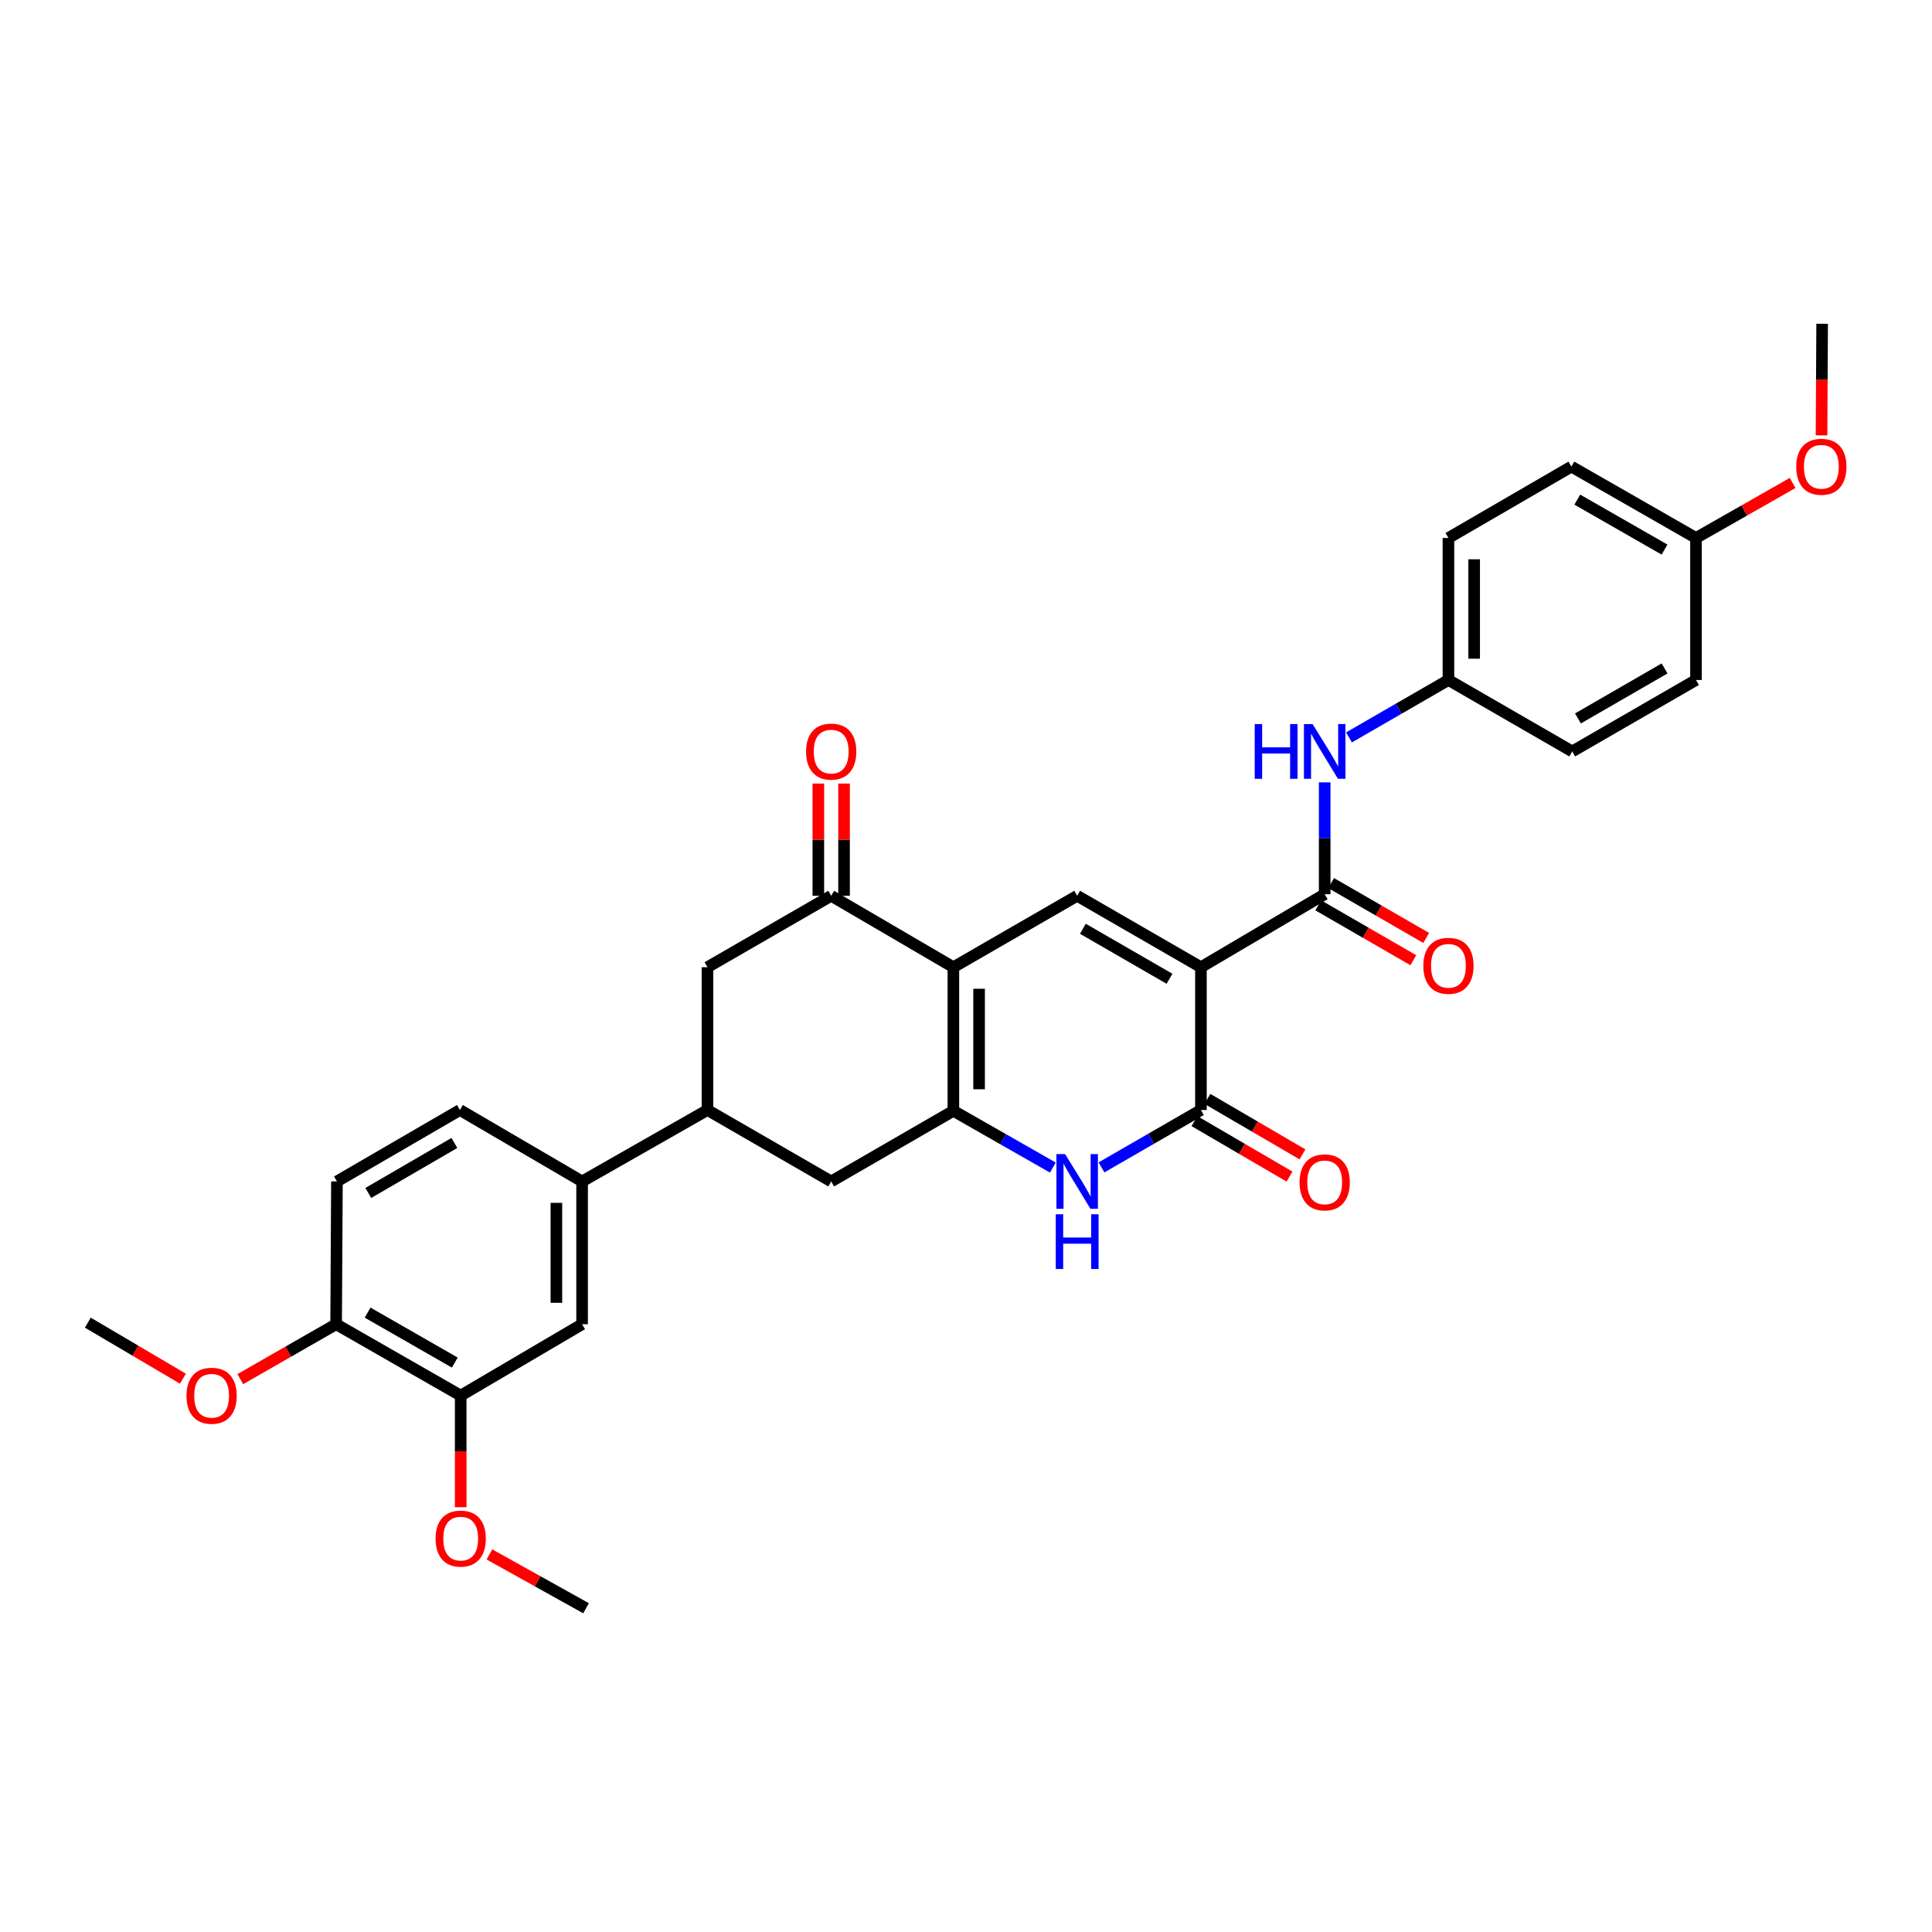 <?xml version='1.0' encoding='iso-8859-1'?>
<svg version='1.1' baseProfile='full'
              xmlns='http://www.w3.org/2000/svg'
                      xmlns:rdkit='http://www.rdkit.org/xml'
                      xmlns:xlink='http://www.w3.org/1999/xlink'
                  xml:space='preserve'
width='1000px' height='1000px' viewBox='0 0 1000 1000'>
<!-- END OF HEADER -->
<rect style='opacity:1.0;fill:#FFFFFF;stroke:none' width='1000' height='1000' x='0' y='0'> </rect>
<path class='bond-2' d='M 621.597,500.629 L 621.597,574.536' style='fill:none;fill-rule:evenodd;stroke:#000000;stroke-width:6px;stroke-linecap:butt;stroke-linejoin:miter;stroke-opacity:1' />
<path class='bond-3' d='M 621.597,500.629 L 557.54,463.656' style='fill:none;fill-rule:evenodd;stroke:#000000;stroke-width:6px;stroke-linecap:butt;stroke-linejoin:miter;stroke-opacity:1' />
<path class='bond-3' d='M 605.335,506.61 L 560.495,480.73' style='fill:none;fill-rule:evenodd;stroke:#000000;stroke-width:6px;stroke-linecap:butt;stroke-linejoin:miter;stroke-opacity:1' />
<path class='bond-5' d='M 621.597,500.629 L 685.655,462.843' style='fill:none;fill-rule:evenodd;stroke:#000000;stroke-width:6px;stroke-linecap:butt;stroke-linejoin:miter;stroke-opacity:1' />
<path class='bond-0' d='M 493.467,500.629 L 557.54,463.656' style='fill:none;fill-rule:evenodd;stroke:#000000;stroke-width:6px;stroke-linecap:butt;stroke-linejoin:miter;stroke-opacity:1' />
<path class='bond-1' d='M 493.467,500.629 L 493.467,574.957' style='fill:none;fill-rule:evenodd;stroke:#000000;stroke-width:6px;stroke-linecap:butt;stroke-linejoin:miter;stroke-opacity:1' />
<path class='bond-1' d='M 506.777,511.778 L 506.777,563.808' style='fill:none;fill-rule:evenodd;stroke:#000000;stroke-width:6px;stroke-linecap:butt;stroke-linejoin:miter;stroke-opacity:1' />
<path class='bond-6' d='M 493.467,500.629 L 430.223,463.656' style='fill:none;fill-rule:evenodd;stroke:#000000;stroke-width:6px;stroke-linecap:butt;stroke-linejoin:miter;stroke-opacity:1' />
<path class='bond-8' d='M 493.467,574.957 L 430.223,611.508' style='fill:none;fill-rule:evenodd;stroke:#000000;stroke-width:6px;stroke-linecap:butt;stroke-linejoin:miter;stroke-opacity:1' />
<path class='bond-32' d='M 493.467,574.957 L 519.211,589.643' style='fill:none;fill-rule:evenodd;stroke:#000000;stroke-width:6px;stroke-linecap:butt;stroke-linejoin:miter;stroke-opacity:1' />
<path class='bond-32' d='M 519.211,589.643 L 544.955,604.329' style='fill:none;fill-rule:evenodd;stroke:#0000FF;stroke-width:6px;stroke-linecap:butt;stroke-linejoin:miter;stroke-opacity:1' />
<path class='bond-4' d='M 621.597,574.536 L 595.863,589.389' style='fill:none;fill-rule:evenodd;stroke:#000000;stroke-width:6px;stroke-linecap:butt;stroke-linejoin:miter;stroke-opacity:1' />
<path class='bond-4' d='M 595.863,589.389 L 570.129,604.242' style='fill:none;fill-rule:evenodd;stroke:#0000FF;stroke-width:6px;stroke-linecap:butt;stroke-linejoin:miter;stroke-opacity:1' />
<path class='bond-14' d='M 618.243,580.284 L 642.845,594.639' style='fill:none;fill-rule:evenodd;stroke:#000000;stroke-width:6px;stroke-linecap:butt;stroke-linejoin:miter;stroke-opacity:1' />
<path class='bond-14' d='M 642.845,594.639 L 667.447,608.995' style='fill:none;fill-rule:evenodd;stroke:#FF0000;stroke-width:6px;stroke-linecap:butt;stroke-linejoin:miter;stroke-opacity:1' />
<path class='bond-14' d='M 624.951,568.788 L 649.553,583.143' style='fill:none;fill-rule:evenodd;stroke:#000000;stroke-width:6px;stroke-linecap:butt;stroke-linejoin:miter;stroke-opacity:1' />
<path class='bond-14' d='M 649.553,583.143 L 674.155,597.499' style='fill:none;fill-rule:evenodd;stroke:#FF0000;stroke-width:6px;stroke-linecap:butt;stroke-linejoin:miter;stroke-opacity:1' />
<path class='bond-9' d='M 685.655,462.843 L 685.655,433.897' style='fill:none;fill-rule:evenodd;stroke:#000000;stroke-width:6px;stroke-linecap:butt;stroke-linejoin:miter;stroke-opacity:1' />
<path class='bond-9' d='M 685.655,433.897 L 685.655,404.951' style='fill:none;fill-rule:evenodd;stroke:#0000FF;stroke-width:6px;stroke-linecap:butt;stroke-linejoin:miter;stroke-opacity:1' />
<path class='bond-15' d='M 682.328,468.607 L 706.933,482.808' style='fill:none;fill-rule:evenodd;stroke:#000000;stroke-width:6px;stroke-linecap:butt;stroke-linejoin:miter;stroke-opacity:1' />
<path class='bond-15' d='M 706.933,482.808 L 731.537,497.009' style='fill:none;fill-rule:evenodd;stroke:#FF0000;stroke-width:6px;stroke-linecap:butt;stroke-linejoin:miter;stroke-opacity:1' />
<path class='bond-15' d='M 688.982,457.079 L 713.586,471.28' style='fill:none;fill-rule:evenodd;stroke:#000000;stroke-width:6px;stroke-linecap:butt;stroke-linejoin:miter;stroke-opacity:1' />
<path class='bond-15' d='M 713.586,471.28 L 738.191,485.481' style='fill:none;fill-rule:evenodd;stroke:#FF0000;stroke-width:6px;stroke-linecap:butt;stroke-linejoin:miter;stroke-opacity:1' />
<path class='bond-10' d='M 430.223,463.656 L 366.18,500.629' style='fill:none;fill-rule:evenodd;stroke:#000000;stroke-width:6px;stroke-linecap:butt;stroke-linejoin:miter;stroke-opacity:1' />
<path class='bond-16' d='M 436.878,463.656 L 436.878,434.614' style='fill:none;fill-rule:evenodd;stroke:#000000;stroke-width:6px;stroke-linecap:butt;stroke-linejoin:miter;stroke-opacity:1' />
<path class='bond-16' d='M 436.878,434.614 L 436.878,405.571' style='fill:none;fill-rule:evenodd;stroke:#FF0000;stroke-width:6px;stroke-linecap:butt;stroke-linejoin:miter;stroke-opacity:1' />
<path class='bond-16' d='M 423.568,463.656 L 423.568,434.614' style='fill:none;fill-rule:evenodd;stroke:#000000;stroke-width:6px;stroke-linecap:butt;stroke-linejoin:miter;stroke-opacity:1' />
<path class='bond-16' d='M 423.568,434.614 L 423.568,405.571' style='fill:none;fill-rule:evenodd;stroke:#FF0000;stroke-width:6px;stroke-linecap:butt;stroke-linejoin:miter;stroke-opacity:1' />
<path class='bond-7' d='M 366.18,574.536 L 366.18,500.629' style='fill:none;fill-rule:evenodd;stroke:#000000;stroke-width:6px;stroke-linecap:butt;stroke-linejoin:miter;stroke-opacity:1' />
<path class='bond-11' d='M 366.18,574.536 L 301.294,611.508' style='fill:none;fill-rule:evenodd;stroke:#000000;stroke-width:6px;stroke-linecap:butt;stroke-linejoin:miter;stroke-opacity:1' />
<path class='bond-33' d='M 366.18,574.536 L 430.223,611.508' style='fill:none;fill-rule:evenodd;stroke:#000000;stroke-width:6px;stroke-linecap:butt;stroke-linejoin:miter;stroke-opacity:1' />
<path class='bond-20' d='M 698.244,381.676 L 723.979,366.82' style='fill:none;fill-rule:evenodd;stroke:#0000FF;stroke-width:6px;stroke-linecap:butt;stroke-linejoin:miter;stroke-opacity:1' />
<path class='bond-20' d='M 723.979,366.82 L 749.713,351.964' style='fill:none;fill-rule:evenodd;stroke:#000000;stroke-width:6px;stroke-linecap:butt;stroke-linejoin:miter;stroke-opacity:1' />
<path class='bond-12' d='M 301.294,611.508 L 301.294,685.415' style='fill:none;fill-rule:evenodd;stroke:#000000;stroke-width:6px;stroke-linecap:butt;stroke-linejoin:miter;stroke-opacity:1' />
<path class='bond-12' d='M 287.984,622.594 L 287.984,674.329' style='fill:none;fill-rule:evenodd;stroke:#000000;stroke-width:6px;stroke-linecap:butt;stroke-linejoin:miter;stroke-opacity:1' />
<path class='bond-18' d='M 301.294,611.508 L 238.049,574.536' style='fill:none;fill-rule:evenodd;stroke:#000000;stroke-width:6px;stroke-linecap:butt;stroke-linejoin:miter;stroke-opacity:1' />
<path class='bond-13' d='M 301.294,685.415 L 238.456,722.357' style='fill:none;fill-rule:evenodd;stroke:#000000;stroke-width:6px;stroke-linecap:butt;stroke-linejoin:miter;stroke-opacity:1' />
<path class='bond-22' d='M 238.456,722.357 L 238.456,751.241' style='fill:none;fill-rule:evenodd;stroke:#000000;stroke-width:6px;stroke-linecap:butt;stroke-linejoin:miter;stroke-opacity:1' />
<path class='bond-22' d='M 238.456,751.241 L 238.456,780.126' style='fill:none;fill-rule:evenodd;stroke:#FF0000;stroke-width:6px;stroke-linecap:butt;stroke-linejoin:miter;stroke-opacity:1' />
<path class='bond-35' d='M 238.456,722.357 L 173.977,685.415' style='fill:none;fill-rule:evenodd;stroke:#000000;stroke-width:6px;stroke-linecap:butt;stroke-linejoin:miter;stroke-opacity:1' />
<path class='bond-35' d='M 235.401,705.267 L 190.265,679.407' style='fill:none;fill-rule:evenodd;stroke:#000000;stroke-width:6px;stroke-linecap:butt;stroke-linejoin:miter;stroke-opacity:1' />
<path class='bond-17' d='M 173.977,685.415 L 174.398,611.508' style='fill:none;fill-rule:evenodd;stroke:#000000;stroke-width:6px;stroke-linecap:butt;stroke-linejoin:miter;stroke-opacity:1' />
<path class='bond-25' d='M 173.977,685.415 L 149.181,699.628' style='fill:none;fill-rule:evenodd;stroke:#000000;stroke-width:6px;stroke-linecap:butt;stroke-linejoin:miter;stroke-opacity:1' />
<path class='bond-25' d='M 149.181,699.628 L 124.384,713.841' style='fill:none;fill-rule:evenodd;stroke:#FF0000;stroke-width:6px;stroke-linecap:butt;stroke-linejoin:miter;stroke-opacity:1' />
<path class='bond-19' d='M 238.049,574.536 L 174.398,611.508' style='fill:none;fill-rule:evenodd;stroke:#000000;stroke-width:6px;stroke-linecap:butt;stroke-linejoin:miter;stroke-opacity:1' />
<path class='bond-19' d='M 235.187,591.591 L 190.631,617.471' style='fill:none;fill-rule:evenodd;stroke:#000000;stroke-width:6px;stroke-linecap:butt;stroke-linejoin:miter;stroke-opacity:1' />
<path class='bond-23' d='M 749.713,351.964 L 813.785,388.943' style='fill:none;fill-rule:evenodd;stroke:#000000;stroke-width:6px;stroke-linecap:butt;stroke-linejoin:miter;stroke-opacity:1' />
<path class='bond-24' d='M 749.713,351.964 L 749.713,278.456' style='fill:none;fill-rule:evenodd;stroke:#000000;stroke-width:6px;stroke-linecap:butt;stroke-linejoin:miter;stroke-opacity:1' />
<path class='bond-24' d='M 763.023,340.938 L 763.023,289.482' style='fill:none;fill-rule:evenodd;stroke:#000000;stroke-width:6px;stroke-linecap:butt;stroke-linejoin:miter;stroke-opacity:1' />
<path class='bond-21' d='M 877.843,278.456 L 813.349,241.514' style='fill:none;fill-rule:evenodd;stroke:#000000;stroke-width:6px;stroke-linecap:butt;stroke-linejoin:miter;stroke-opacity:1' />
<path class='bond-21' d='M 861.554,284.464 L 816.408,258.604' style='fill:none;fill-rule:evenodd;stroke:#000000;stroke-width:6px;stroke-linecap:butt;stroke-linejoin:miter;stroke-opacity:1' />
<path class='bond-28' d='M 877.843,278.456 L 902.853,264.217' style='fill:none;fill-rule:evenodd;stroke:#000000;stroke-width:6px;stroke-linecap:butt;stroke-linejoin:miter;stroke-opacity:1' />
<path class='bond-28' d='M 902.853,264.217 L 927.863,249.978' style='fill:none;fill-rule:evenodd;stroke:#FF0000;stroke-width:6px;stroke-linecap:butt;stroke-linejoin:miter;stroke-opacity:1' />
<path class='bond-34' d='M 877.843,278.456 L 877.843,351.964' style='fill:none;fill-rule:evenodd;stroke:#000000;stroke-width:6px;stroke-linecap:butt;stroke-linejoin:miter;stroke-opacity:1' />
<path class='bond-29' d='M 253.313,804.566 L 278.327,818.495' style='fill:none;fill-rule:evenodd;stroke:#FF0000;stroke-width:6px;stroke-linecap:butt;stroke-linejoin:miter;stroke-opacity:1' />
<path class='bond-29' d='M 278.327,818.495 L 303.342,832.423' style='fill:none;fill-rule:evenodd;stroke:#000000;stroke-width:6px;stroke-linecap:butt;stroke-linejoin:miter;stroke-opacity:1' />
<path class='bond-26' d='M 813.785,388.943 L 877.843,351.964' style='fill:none;fill-rule:evenodd;stroke:#000000;stroke-width:6px;stroke-linecap:butt;stroke-linejoin:miter;stroke-opacity:1' />
<path class='bond-26' d='M 816.74,371.869 L 861.58,345.984' style='fill:none;fill-rule:evenodd;stroke:#000000;stroke-width:6px;stroke-linecap:butt;stroke-linejoin:miter;stroke-opacity:1' />
<path class='bond-27' d='M 749.713,278.456 L 813.349,241.514' style='fill:none;fill-rule:evenodd;stroke:#000000;stroke-width:6px;stroke-linecap:butt;stroke-linejoin:miter;stroke-opacity:1' />
<path class='bond-30' d='M 94.668,713.601 L 70.061,699.101' style='fill:none;fill-rule:evenodd;stroke:#FF0000;stroke-width:6px;stroke-linecap:butt;stroke-linejoin:miter;stroke-opacity:1' />
<path class='bond-30' d='M 70.061,699.101 L 45.455,684.601' style='fill:none;fill-rule:evenodd;stroke:#000000;stroke-width:6px;stroke-linecap:butt;stroke-linejoin:miter;stroke-opacity:1' />
<path class='bond-31' d='M 942.818,225.345 L 942.977,196.461' style='fill:none;fill-rule:evenodd;stroke:#FF0000;stroke-width:6px;stroke-linecap:butt;stroke-linejoin:miter;stroke-opacity:1' />
<path class='bond-31' d='M 942.977,196.461 L 943.136,167.577' style='fill:none;fill-rule:evenodd;stroke:#000000;stroke-width:6px;stroke-linecap:butt;stroke-linejoin:miter;stroke-opacity:1' />
<path  class='atom-5' d='M 551.28 597.348
L 560.56 612.348
Q 561.48 613.828, 562.96 616.508
Q 564.44 619.188, 564.52 619.348
L 564.52 597.348
L 568.28 597.348
L 568.28 625.668
L 564.4 625.668
L 554.44 609.268
Q 553.28 607.348, 552.04 605.148
Q 550.84 602.948, 550.48 602.268
L 550.48 625.668
L 546.8 625.668
L 546.8 597.348
L 551.28 597.348
' fill='#0000FF'/>
<path  class='atom-5' d='M 546.46 628.5
L 550.3 628.5
L 550.3 640.54
L 564.78 640.54
L 564.78 628.5
L 568.62 628.5
L 568.62 656.82
L 564.78 656.82
L 564.78 643.74
L 550.3 643.74
L 550.3 656.82
L 546.46 656.82
L 546.46 628.5
' fill='#0000FF'/>
<path  class='atom-10' d='M 649.435 374.783
L 653.275 374.783
L 653.275 386.823
L 667.755 386.823
L 667.755 374.783
L 671.595 374.783
L 671.595 403.103
L 667.755 403.103
L 667.755 390.023
L 653.275 390.023
L 653.275 403.103
L 649.435 403.103
L 649.435 374.783
' fill='#0000FF'/>
<path  class='atom-10' d='M 679.395 374.783
L 688.675 389.783
Q 689.595 391.263, 691.075 393.943
Q 692.555 396.623, 692.635 396.783
L 692.635 374.783
L 696.395 374.783
L 696.395 403.103
L 692.515 403.103
L 682.555 386.703
Q 681.395 384.783, 680.155 382.583
Q 678.955 380.383, 678.595 379.703
L 678.595 403.103
L 674.915 403.103
L 674.915 374.783
L 679.395 374.783
' fill='#0000FF'/>
<path  class='atom-15' d='M 672.655 611.994
Q 672.655 605.194, 676.015 601.394
Q 679.375 597.594, 685.655 597.594
Q 691.935 597.594, 695.295 601.394
Q 698.655 605.194, 698.655 611.994
Q 698.655 618.874, 695.255 622.794
Q 691.855 626.674, 685.655 626.674
Q 679.415 626.674, 676.015 622.794
Q 672.655 618.914, 672.655 611.994
M 685.655 623.474
Q 689.975 623.474, 692.295 620.594
Q 694.655 617.674, 694.655 611.994
Q 694.655 606.434, 692.295 603.634
Q 689.975 600.794, 685.655 600.794
Q 681.335 600.794, 678.975 603.594
Q 676.655 606.394, 676.655 611.994
Q 676.655 617.714, 678.975 620.594
Q 681.335 623.474, 685.655 623.474
' fill='#FF0000'/>
<path  class='atom-16' d='M 736.713 499.895
Q 736.713 493.095, 740.073 489.295
Q 743.433 485.495, 749.713 485.495
Q 755.993 485.495, 759.353 489.295
Q 762.713 493.095, 762.713 499.895
Q 762.713 506.775, 759.313 510.695
Q 755.913 514.575, 749.713 514.575
Q 743.473 514.575, 740.073 510.695
Q 736.713 506.815, 736.713 499.895
M 749.713 511.375
Q 754.033 511.375, 756.353 508.495
Q 758.713 505.575, 758.713 499.895
Q 758.713 494.335, 756.353 491.535
Q 754.033 488.695, 749.713 488.695
Q 745.393 488.695, 743.033 491.495
Q 740.713 494.295, 740.713 499.895
Q 740.713 505.615, 743.033 508.495
Q 745.393 511.375, 749.713 511.375
' fill='#FF0000'/>
<path  class='atom-17' d='M 417.223 389.023
Q 417.223 382.223, 420.583 378.423
Q 423.943 374.623, 430.223 374.623
Q 436.503 374.623, 439.863 378.423
Q 443.223 382.223, 443.223 389.023
Q 443.223 395.903, 439.823 399.823
Q 436.423 403.703, 430.223 403.703
Q 423.983 403.703, 420.583 399.823
Q 417.223 395.943, 417.223 389.023
M 430.223 400.503
Q 434.543 400.503, 436.863 397.623
Q 439.223 394.703, 439.223 389.023
Q 439.223 383.463, 436.863 380.663
Q 434.543 377.823, 430.223 377.823
Q 425.903 377.823, 423.543 380.623
Q 421.223 383.423, 421.223 389.023
Q 421.223 394.743, 423.543 397.623
Q 425.903 400.503, 430.223 400.503
' fill='#FF0000'/>
<path  class='atom-23' d='M 225.456 796.374
Q 225.456 789.574, 228.816 785.774
Q 232.176 781.974, 238.456 781.974
Q 244.736 781.974, 248.096 785.774
Q 251.456 789.574, 251.456 796.374
Q 251.456 803.254, 248.056 807.174
Q 244.656 811.054, 238.456 811.054
Q 232.216 811.054, 228.816 807.174
Q 225.456 803.294, 225.456 796.374
M 238.456 807.854
Q 242.776 807.854, 245.096 804.974
Q 247.456 802.054, 247.456 796.374
Q 247.456 790.814, 245.096 788.014
Q 242.776 785.174, 238.456 785.174
Q 234.136 785.174, 231.776 787.974
Q 229.456 790.774, 229.456 796.374
Q 229.456 802.094, 231.776 804.974
Q 234.136 807.854, 238.456 807.854
' fill='#FF0000'/>
<path  class='atom-26' d='M 96.527 722.437
Q 96.527 715.637, 99.887 711.837
Q 103.247 708.037, 109.527 708.037
Q 115.807 708.037, 119.167 711.837
Q 122.527 715.637, 122.527 722.437
Q 122.527 729.317, 119.127 733.237
Q 115.727 737.117, 109.527 737.117
Q 103.287 737.117, 99.887 733.237
Q 96.527 729.357, 96.527 722.437
M 109.527 733.917
Q 113.847 733.917, 116.167 731.037
Q 118.527 728.117, 118.527 722.437
Q 118.527 716.877, 116.167 714.077
Q 113.847 711.237, 109.527 711.237
Q 105.207 711.237, 102.847 714.037
Q 100.527 716.837, 100.527 722.437
Q 100.527 728.157, 102.847 731.037
Q 105.207 733.917, 109.527 733.917
' fill='#FF0000'/>
<path  class='atom-29' d='M 929.729 241.594
Q 929.729 234.794, 933.089 230.994
Q 936.449 227.194, 942.729 227.194
Q 949.009 227.194, 952.369 230.994
Q 955.729 234.794, 955.729 241.594
Q 955.729 248.474, 952.329 252.394
Q 948.929 256.274, 942.729 256.274
Q 936.489 256.274, 933.089 252.394
Q 929.729 248.514, 929.729 241.594
M 942.729 253.074
Q 947.049 253.074, 949.369 250.194
Q 951.729 247.274, 951.729 241.594
Q 951.729 236.034, 949.369 233.234
Q 947.049 230.394, 942.729 230.394
Q 938.409 230.394, 936.049 233.194
Q 933.729 235.994, 933.729 241.594
Q 933.729 247.314, 936.049 250.194
Q 938.409 253.074, 942.729 253.074
' fill='#FF0000'/>
</svg>
